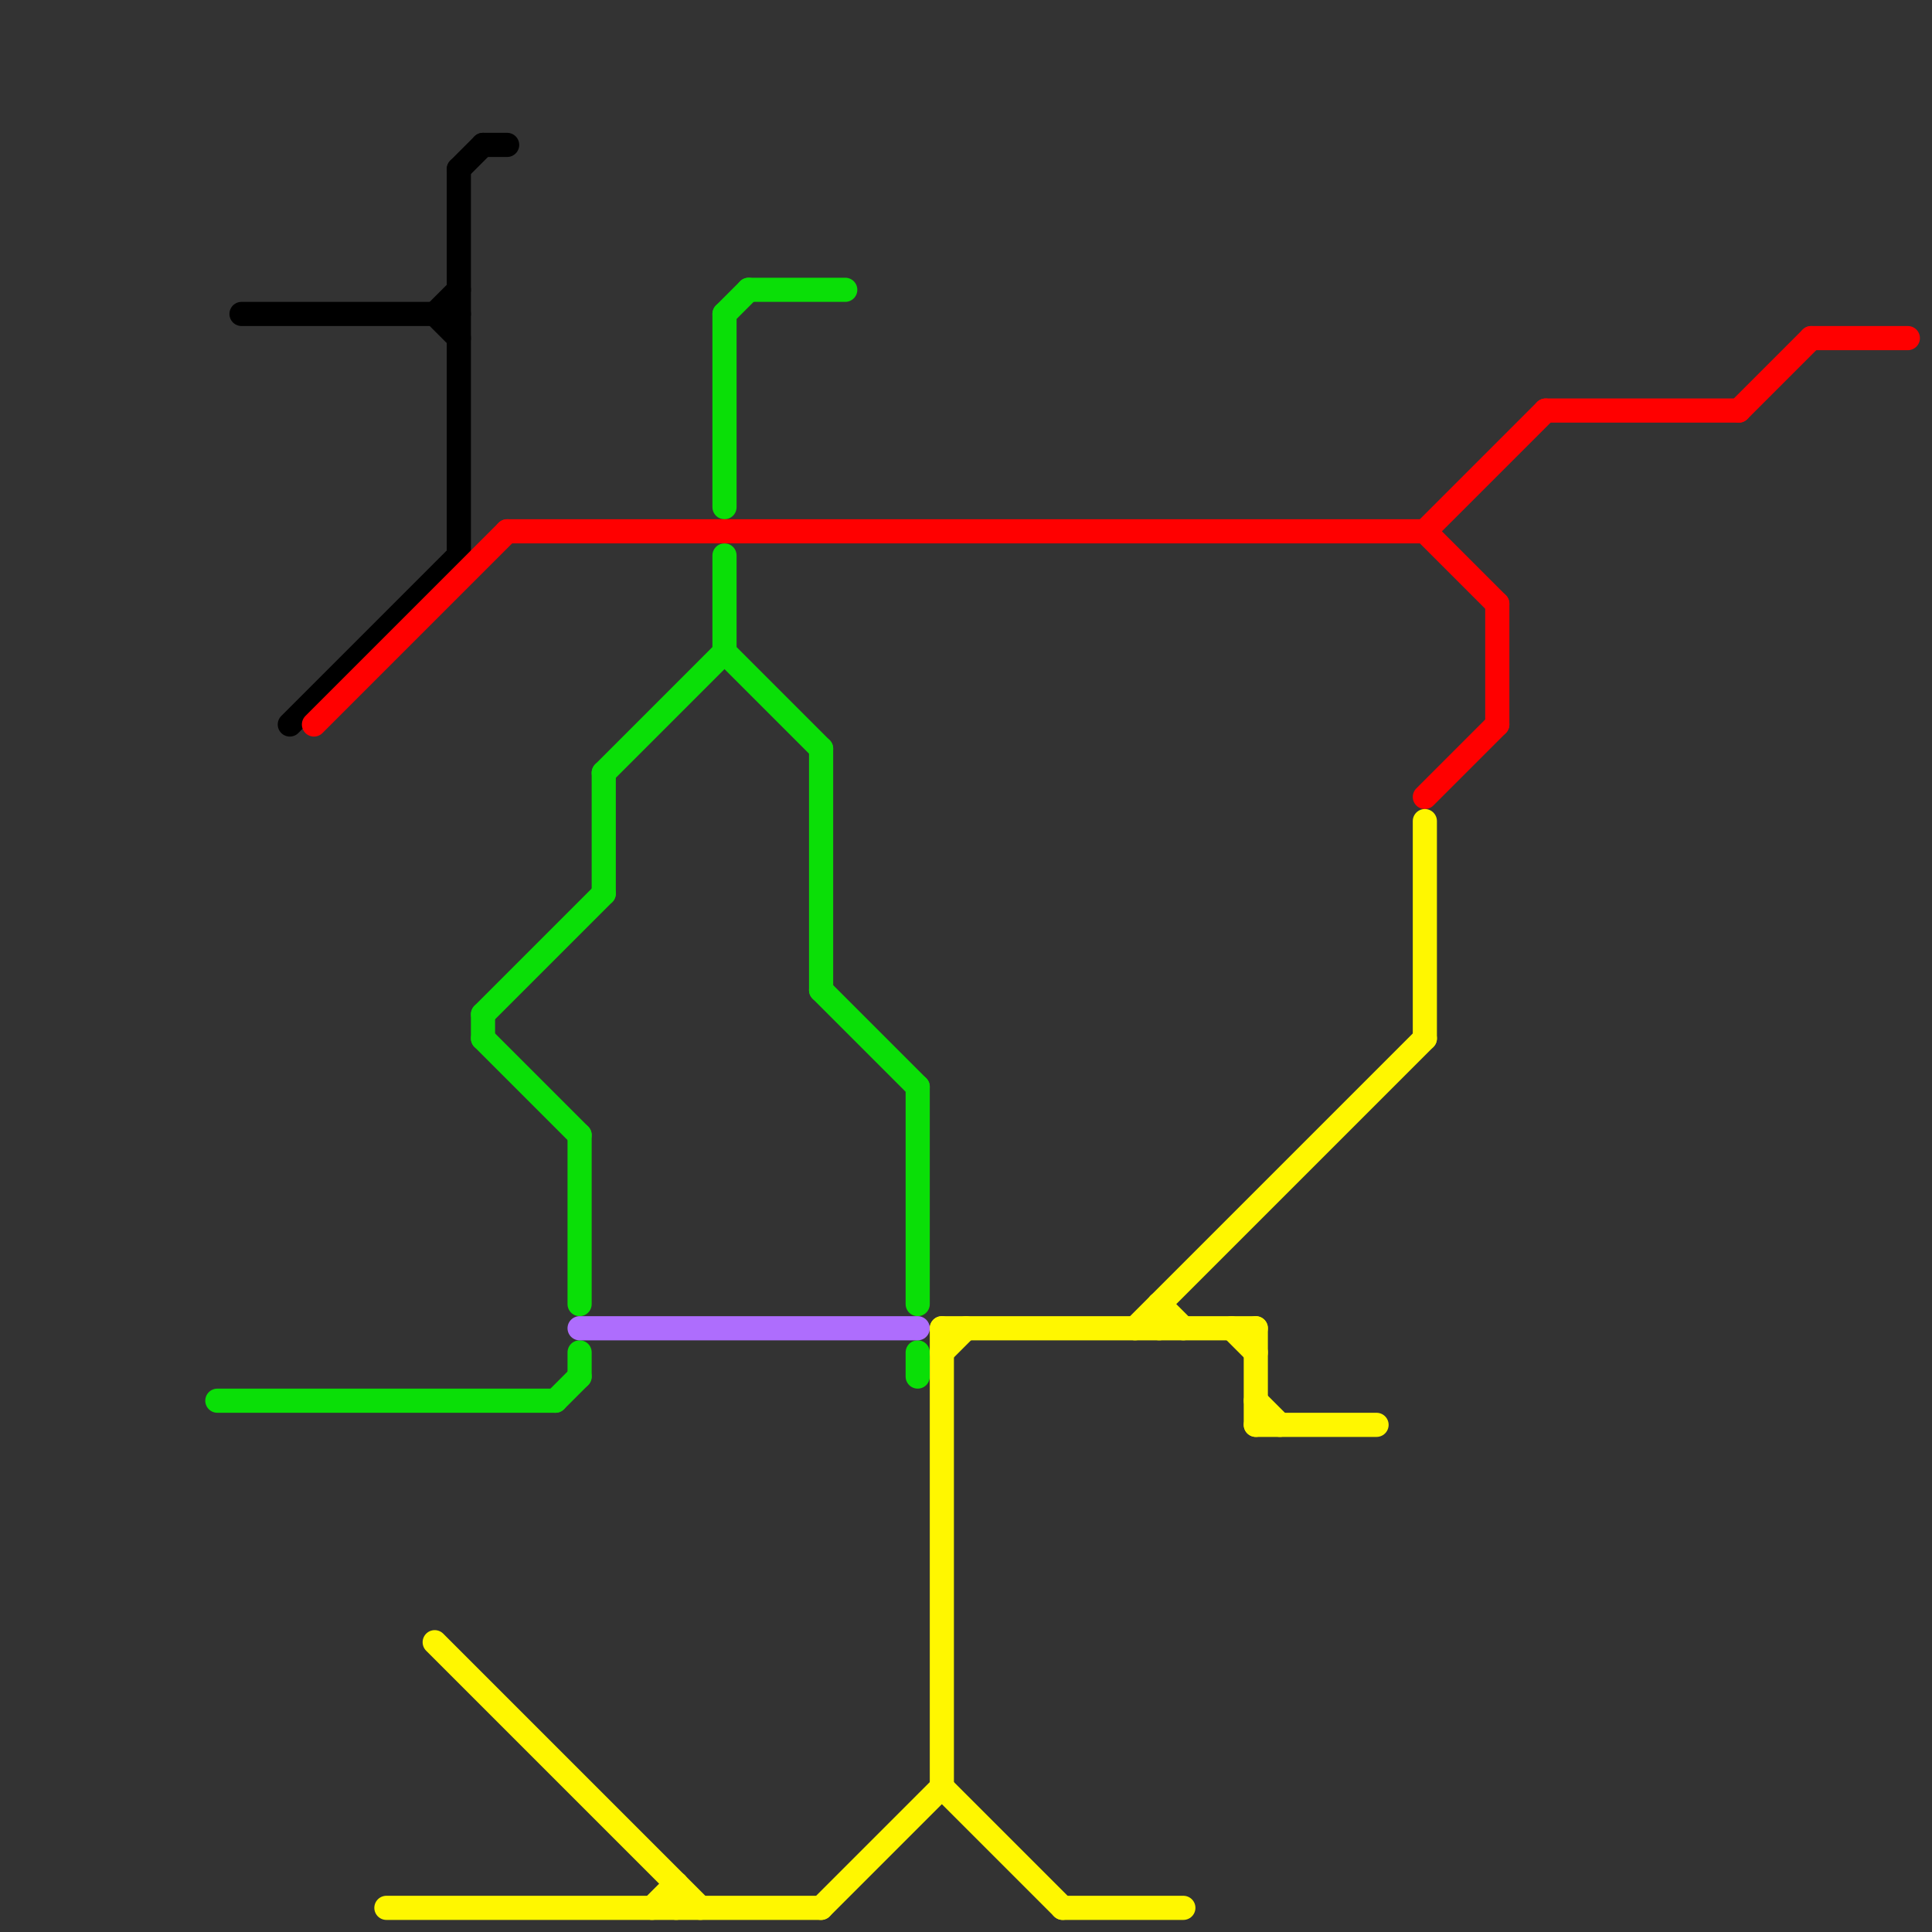 
<svg version="1.1" xmlns="http://www.w3.org/2000/svg" viewBox="0 0 80 80">
<rect x="0" y="0" width="80" height="80" fill="#333333" stroke="none"/>
<style>text { font: 1px Helvetica; font-weight: 600; white-space: pre; dominant-baseline: central; } line { stroke-width: 1; fill: none; stroke-linecap: round; stroke-linejoin: round; } .c0 { stroke: #000000 } .c1 { stroke: #0adf07 } .c2 { stroke: #ff0000 } .c3 { stroke: #fff700 } .c4 { stroke: #ae6dfd }</style><defs><g id="wm-xf"><circle r="1.2" fill="#000"/><circle r="0.9" fill="#fff"/><circle r="0.6" fill="#000"/><circle r="0.3" fill="#fff"/></g><g id="wm"><circle r="0.6" fill="#000"/><circle r="0.3" fill="#fff"/></g></defs><line class="c0" x1="18" y1="13" x2="19" y2="14"/><line class="c0" x1="19" y1="7" x2="20" y2="6"/><line class="c0" x1="12" y1="30" x2="19" y2="23"/><line class="c0" x1="20" y1="6" x2="21" y2="6"/><line class="c0" x1="18" y1="13" x2="19" y2="12"/><line class="c0" x1="19" y1="7" x2="19" y2="23"/><line class="c0" x1="10" y1="13" x2="19" y2="13"/><line class="c1" x1="38" y1="45" x2="38" y2="54"/><line class="c1" x1="38" y1="56" x2="38" y2="57"/><line class="c1" x1="30" y1="23" x2="30" y2="27"/><line class="c1" x1="31" y1="12" x2="35" y2="12"/><line class="c1" x1="30" y1="27" x2="34" y2="31"/><line class="c1" x1="34" y1="41" x2="38" y2="45"/><line class="c1" x1="9" y1="58" x2="23" y2="58"/><line class="c1" x1="20" y1="42" x2="25" y2="37"/><line class="c1" x1="20" y1="42" x2="20" y2="43"/><line class="c1" x1="25" y1="32" x2="25" y2="37"/><line class="c1" x1="34" y1="31" x2="34" y2="41"/><line class="c1" x1="23" y1="58" x2="24" y2="57"/><line class="c1" x1="25" y1="32" x2="30" y2="27"/><line class="c1" x1="30" y1="13" x2="31" y2="12"/><line class="c1" x1="20" y1="43" x2="24" y2="47"/><line class="c1" x1="24" y1="56" x2="24" y2="57"/><line class="c1" x1="24" y1="47" x2="24" y2="54"/><line class="c1" x1="30" y1="13" x2="30" y2="21"/><line class="c2" x1="13" y1="30" x2="21" y2="22"/><line class="c2" x1="62" y1="25" x2="62" y2="30"/><line class="c2" x1="21" y1="22" x2="59" y2="22"/><line class="c2" x1="59" y1="22" x2="64" y2="17"/><line class="c2" x1="72" y1="17" x2="75" y2="14"/><line class="c2" x1="64" y1="17" x2="72" y2="17"/><line class="c2" x1="59" y1="22" x2="62" y2="25"/><line class="c2" x1="59" y1="33" x2="62" y2="30"/><line class="c2" x1="75" y1="14" x2="79" y2="14"/><line class="c3" x1="28" y1="78" x2="28" y2="79"/><line class="c3" x1="47" y1="55" x2="59" y2="43"/><line class="c3" x1="44" y1="79" x2="49" y2="79"/><line class="c3" x1="51" y1="55" x2="52" y2="56"/><line class="c3" x1="18" y1="68" x2="29" y2="79"/><line class="c3" x1="39" y1="55" x2="52" y2="55"/><line class="c3" x1="48" y1="54" x2="48" y2="55"/><line class="c3" x1="52" y1="58" x2="53" y2="59"/><line class="c3" x1="52" y1="59" x2="57" y2="59"/><line class="c3" x1="27" y1="79" x2="28" y2="78"/><line class="c3" x1="39" y1="56" x2="40" y2="55"/><line class="c3" x1="39" y1="55" x2="39" y2="74"/><line class="c3" x1="39" y1="74" x2="44" y2="79"/><line class="c3" x1="16" y1="79" x2="34" y2="79"/><line class="c3" x1="34" y1="79" x2="39" y2="74"/><line class="c3" x1="52" y1="55" x2="52" y2="59"/><line class="c3" x1="59" y1="34" x2="59" y2="43"/><line class="c3" x1="48" y1="54" x2="49" y2="55"/><line class="c4" x1="24" y1="55" x2="38" y2="55"/>
</svg>
